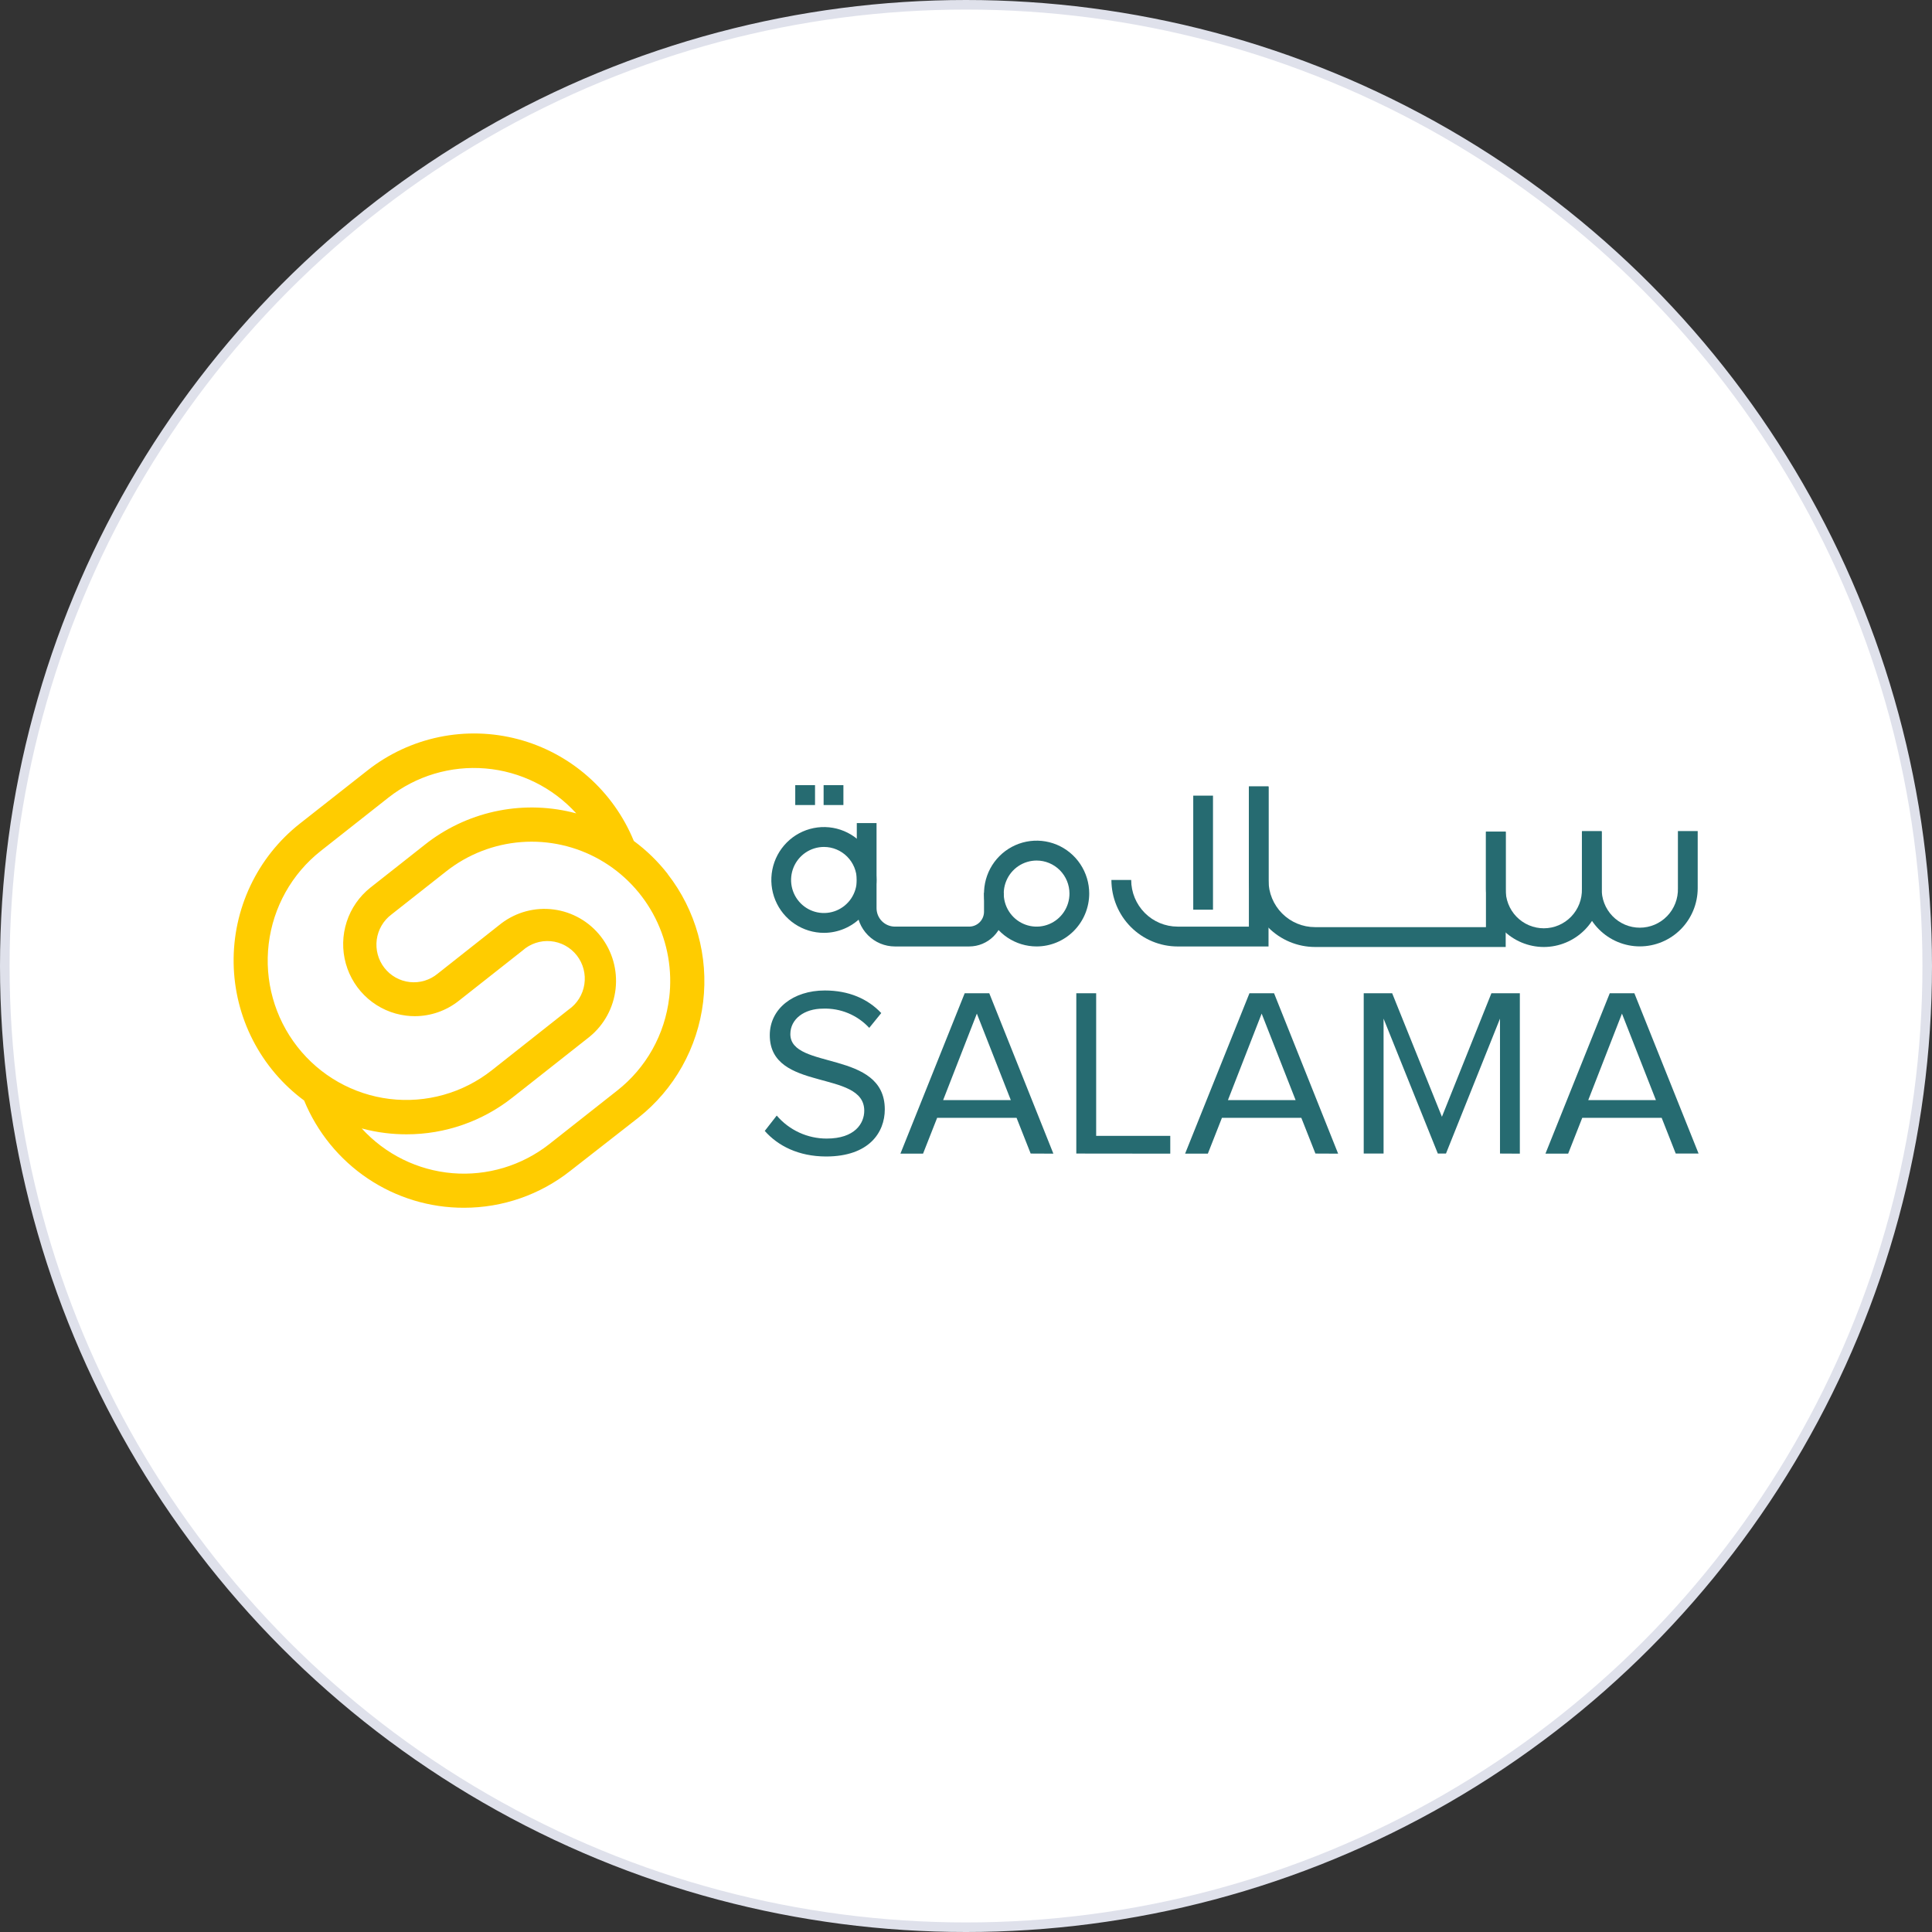<svg width="202" height="202" viewBox="0 0 202 202" fill="none" xmlns="http://www.w3.org/2000/svg">
<rect x="0" y="0" width="202" height="202" fill="#333333" stroke="none"/>
<circle cx="101" cy="101" r="100.5" fill="white" stroke="#DFE1EB"/>
<path d="M79.959 118.244L81.211 116.638C81.858 117.393 82.659 118 83.561 118.415C84.462 118.83 85.442 119.044 86.434 119.043C89.408 119.043 90.362 117.433 90.362 116.128C90.362 111.787 80.484 114.214 80.484 108.235C80.484 105.468 82.934 103.559 86.239 103.559C88.757 103.559 90.739 104.438 92.139 105.921L90.883 107.469C90.269 106.806 89.521 106.283 88.689 105.936C87.856 105.589 86.96 105.426 86.06 105.458C84.085 105.458 82.635 106.543 82.635 108.123C82.635 111.892 92.509 109.733 92.509 115.99C92.509 118.403 90.862 120.917 86.362 120.917C83.484 120.909 81.337 119.803 79.959 118.244Z" fill="#266B71"/>
<path d="M107.761 120.609L106.286 116.873H97.984L96.509 120.62H94.143L100.862 103.852H103.434L110.135 120.62L107.761 120.609ZM102.135 105.978L98.61 115.021H105.685L102.135 105.978Z" fill="#266B71"/>
<path d="M112.533 120.609V103.852H114.609V118.761H122.357V120.62L112.533 120.609Z" fill="#266B71"/>
<path d="M137.534 120.609L136.059 116.873H127.761L126.286 120.62H123.908L130.635 103.852H133.21L139.908 120.62L137.534 120.609ZM131.912 105.978L128.387 115.021H135.462L131.912 105.978Z" fill="#266B71"/>
<path d="M156.832 120.609V106.503L151.184 120.609H150.332L144.659 106.503V120.609H142.584V103.852H145.559L150.76 116.764L155.933 103.852H158.907V120.62L156.832 120.609Z" fill="#266B71"/>
<path d="M175.206 120.609L173.735 116.873H165.433L163.958 120.62H161.584L168.307 103.852H170.882L177.594 120.609H175.206ZM169.584 105.978L166.059 115.021H173.134L169.584 105.978Z" fill="#266B71"/>
<path d="M171.453 98.95C169.849 98.948 168.311 98.307 167.177 97.166C166.042 96.025 165.404 94.479 165.402 92.866V86.894H167.467V92.866C167.451 93.402 167.542 93.936 167.735 94.436C167.928 94.937 168.219 95.393 168.591 95.778C168.962 96.162 169.407 96.469 169.898 96.678C170.389 96.887 170.917 96.994 171.451 96.994C171.984 96.994 172.512 96.887 173.004 96.678C173.495 96.469 173.939 96.162 174.311 95.778C174.682 95.393 174.973 94.937 175.166 94.436C175.359 93.936 175.451 93.402 175.434 92.866V86.894H177.503V92.866C177.501 94.479 176.863 96.025 175.729 97.166C174.594 98.307 173.057 98.948 171.453 98.95Z" fill="#266B71"/>
<path d="M161.406 99.013C159.804 99.009 158.268 98.366 157.135 97.226C156.002 96.086 155.365 94.54 155.363 92.929V86.957H157.428V92.929C157.412 93.465 157.503 93.999 157.696 94.499C157.889 94.999 158.18 95.455 158.551 95.84C158.923 96.225 159.368 96.531 159.859 96.74C160.35 96.949 160.878 97.057 161.412 97.057C161.945 97.057 162.473 96.949 162.964 96.74C163.456 96.531 163.9 96.225 164.272 95.84C164.643 95.455 164.934 94.999 165.127 94.499C165.32 93.999 165.411 93.465 165.395 92.929V86.957H167.46V92.929C167.458 94.542 166.82 96.089 165.685 97.23C164.55 98.37 163.011 99.012 161.406 99.013Z" fill="#266B71"/>
<path d="M157.428 99.012H137.493C135.66 99.01 133.902 98.276 132.605 96.972C131.309 95.668 130.579 93.901 130.576 92.057V82.266H132.63V92.057C132.631 93.351 133.143 94.591 134.052 95.506C134.962 96.421 136.196 96.935 137.482 96.936H155.363V86.957H157.428V99.012Z" fill="#266B71"/>
<path d="M132.631 98.958H123.12C121.287 98.955 119.529 98.221 118.232 96.917C116.936 95.614 116.206 93.846 116.203 92.002H118.271C118.272 93.295 118.783 94.535 119.692 95.45C120.601 96.365 121.834 96.88 123.12 96.882H130.577V82.211H132.631V98.958Z" fill="#266B71"/>
<path d="M126.824 83.188H124.76V95.113H126.824V83.188Z" fill="#266B71"/>
<path d="M108.386 98.955C107.298 98.956 106.235 98.632 105.33 98.025C104.425 97.418 103.719 96.554 103.302 95.544C102.886 94.533 102.776 93.421 102.988 92.348C103.2 91.275 103.723 90.289 104.492 89.516C105.261 88.742 106.241 88.215 107.308 88.001C108.375 87.787 109.481 87.897 110.487 88.315C111.492 88.734 112.351 89.442 112.955 90.352C113.56 91.262 113.883 92.331 113.883 93.425C113.881 94.891 113.301 96.296 112.271 97.332C111.241 98.369 109.844 98.953 108.386 98.955ZM108.386 89.974C107.707 89.974 107.042 90.176 106.476 90.555C105.911 90.934 105.47 91.474 105.21 92.105C104.949 92.736 104.881 93.431 105.013 94.102C105.146 94.772 105.473 95.388 105.954 95.871C106.434 96.354 107.047 96.683 107.713 96.817C108.38 96.95 109.071 96.881 109.699 96.619C110.327 96.357 110.863 95.914 111.24 95.345C111.618 94.777 111.819 94.109 111.818 93.425C111.817 92.51 111.455 91.633 110.812 90.986C110.168 90.339 109.296 89.975 108.386 89.974Z" fill="#266B71"/>
<path d="M101.337 98.957H93.564C92.508 98.955 91.496 98.532 90.749 97.781C90.003 97.029 89.583 96.011 89.582 94.949V86.059H91.647V94.949C91.647 95.461 91.849 95.952 92.208 96.314C92.567 96.676 93.055 96.88 93.564 96.881H101.337C101.747 96.88 102.14 96.716 102.43 96.424C102.72 96.133 102.883 95.738 102.884 95.325V93.336H104.949V95.325C104.948 96.288 104.567 97.211 103.89 97.892C103.213 98.573 102.295 98.956 101.337 98.957Z" fill="#266B71"/>
<path d="M86.15 97.534C85.062 97.534 83.998 97.21 83.093 96.603C82.189 95.996 81.483 95.132 81.066 94.122C80.649 93.112 80.54 91.999 80.752 90.926C80.963 89.853 81.487 88.868 82.256 88.094C83.025 87.32 84.005 86.793 85.072 86.579C86.139 86.365 87.245 86.475 88.25 86.893C89.255 87.312 90.115 88.021 90.719 88.93C91.324 89.84 91.646 90.909 91.646 92.003C91.644 93.469 91.065 94.874 90.034 95.91C89.004 96.947 87.607 97.531 86.15 97.534ZM86.15 88.552C85.47 88.552 84.806 88.754 84.24 89.133C83.675 89.512 83.234 90.052 82.973 90.683C82.713 91.314 82.645 92.009 82.777 92.68C82.909 93.35 83.237 93.966 83.717 94.449C84.198 94.933 84.81 95.262 85.477 95.395C86.144 95.528 86.835 95.459 87.463 95.197C88.09 94.935 88.627 94.492 89.004 93.924C89.381 93.355 89.582 92.687 89.582 92.003C89.581 91.088 89.219 90.211 88.575 89.564C87.932 88.917 87.06 88.553 86.15 88.552Z" fill="#266B71"/>
<path d="M85.215 82.09H83.147V84.17H85.215V82.09Z" fill="#266B71"/>
<path d="M88.182 82.09H86.113V84.17H88.182V82.09Z" fill="#266B71"/>
<path d="M69.801 91.362C68.784 90.061 67.596 88.905 66.269 87.926C65.205 85.334 63.559 83.025 61.459 81.179C59.36 79.333 56.864 78.001 54.167 77.287C51.471 76.573 48.646 76.496 45.915 77.062C43.184 77.628 40.62 78.822 38.424 80.551L31.331 86.128C29.14 87.86 27.377 90.077 26.18 92.607C24.982 95.137 24.383 97.912 24.428 100.713C24.473 103.515 25.162 106.268 26.441 108.757C27.719 111.247 29.553 113.406 31.798 115.065C33.166 118.389 35.485 121.23 38.461 123.226C41.437 125.223 44.936 126.285 48.514 126.277C52.547 126.28 56.464 124.92 59.636 122.414L66.729 116.873C70.499 113.902 72.94 109.546 73.516 104.765C74.092 99.983 72.756 95.167 69.801 91.377V91.362ZM33.536 88.971L40.629 83.379C43.507 81.121 47.127 80.039 50.764 80.347C54.402 80.656 57.789 82.333 60.251 85.043C57.619 84.335 54.862 84.235 52.187 84.751C49.511 85.266 46.986 86.384 44.802 88.02L44.442 88.299L42.251 90.028L38.726 92.805C37.567 93.726 36.705 94.971 36.247 96.384C35.79 97.796 35.758 99.313 36.156 100.743C36.554 102.174 37.364 103.454 38.484 104.423C39.603 105.392 40.983 106.006 42.449 106.188C42.752 106.227 43.057 106.247 43.363 106.246C45.033 106.246 46.655 105.681 47.967 104.64L54.621 99.396C55.02 99.036 55.487 98.763 55.995 98.593C56.502 98.422 57.039 98.359 57.572 98.405C58.105 98.452 58.623 98.608 59.093 98.864C59.564 99.12 59.977 99.47 60.308 99.894C60.638 100.317 60.879 100.803 61.015 101.324C61.15 101.844 61.179 102.387 61.097 102.919C61.016 103.45 60.827 103.96 60.543 104.415C60.258 104.871 59.883 105.262 59.442 105.566L52.248 111.249L51.424 111.9C48.4 114.285 44.558 115.365 40.742 114.901C36.927 114.438 33.451 112.47 31.079 109.429C28.707 106.389 27.633 102.525 28.094 98.689C28.555 94.852 30.512 91.357 33.536 88.971ZM69.966 104.318C69.743 106.219 69.147 108.055 68.213 109.723C67.279 111.39 66.025 112.854 64.524 114.03L57.431 119.622C54.556 121.88 50.941 122.965 47.306 122.662C43.672 122.358 40.284 120.687 37.82 117.984C38.635 118.203 39.464 118.364 40.302 118.465C41.035 118.554 41.772 118.599 42.51 118.598C46.539 118.601 50.451 117.238 53.614 114.728L55.809 112.999L61.647 108.395C63.169 107.15 64.144 105.355 64.363 103.395C64.582 101.434 64.027 99.466 62.817 97.913C61.608 96.36 59.84 95.347 57.895 95.091C55.95 94.835 53.983 95.358 52.416 96.546L45.762 101.801C45.359 102.135 44.894 102.385 44.394 102.536C43.893 102.687 43.368 102.736 42.849 102.679C42.33 102.623 41.827 102.462 41.37 102.207C40.913 101.952 40.512 101.608 40.19 101.194C39.868 100.781 39.631 100.307 39.494 99.8C39.357 99.293 39.322 98.764 39.391 98.244C39.461 97.723 39.633 97.222 39.898 96.769C40.163 96.317 40.516 95.922 40.935 95.609L46.661 91.098C48.916 89.323 51.644 88.26 54.5 88.043C57.356 87.827 60.212 88.466 62.706 89.881C65.201 91.296 67.222 93.423 68.515 95.992C69.808 98.562 70.314 101.459 69.97 104.318H69.966Z" fill="#FFCC00"/>
</svg>
